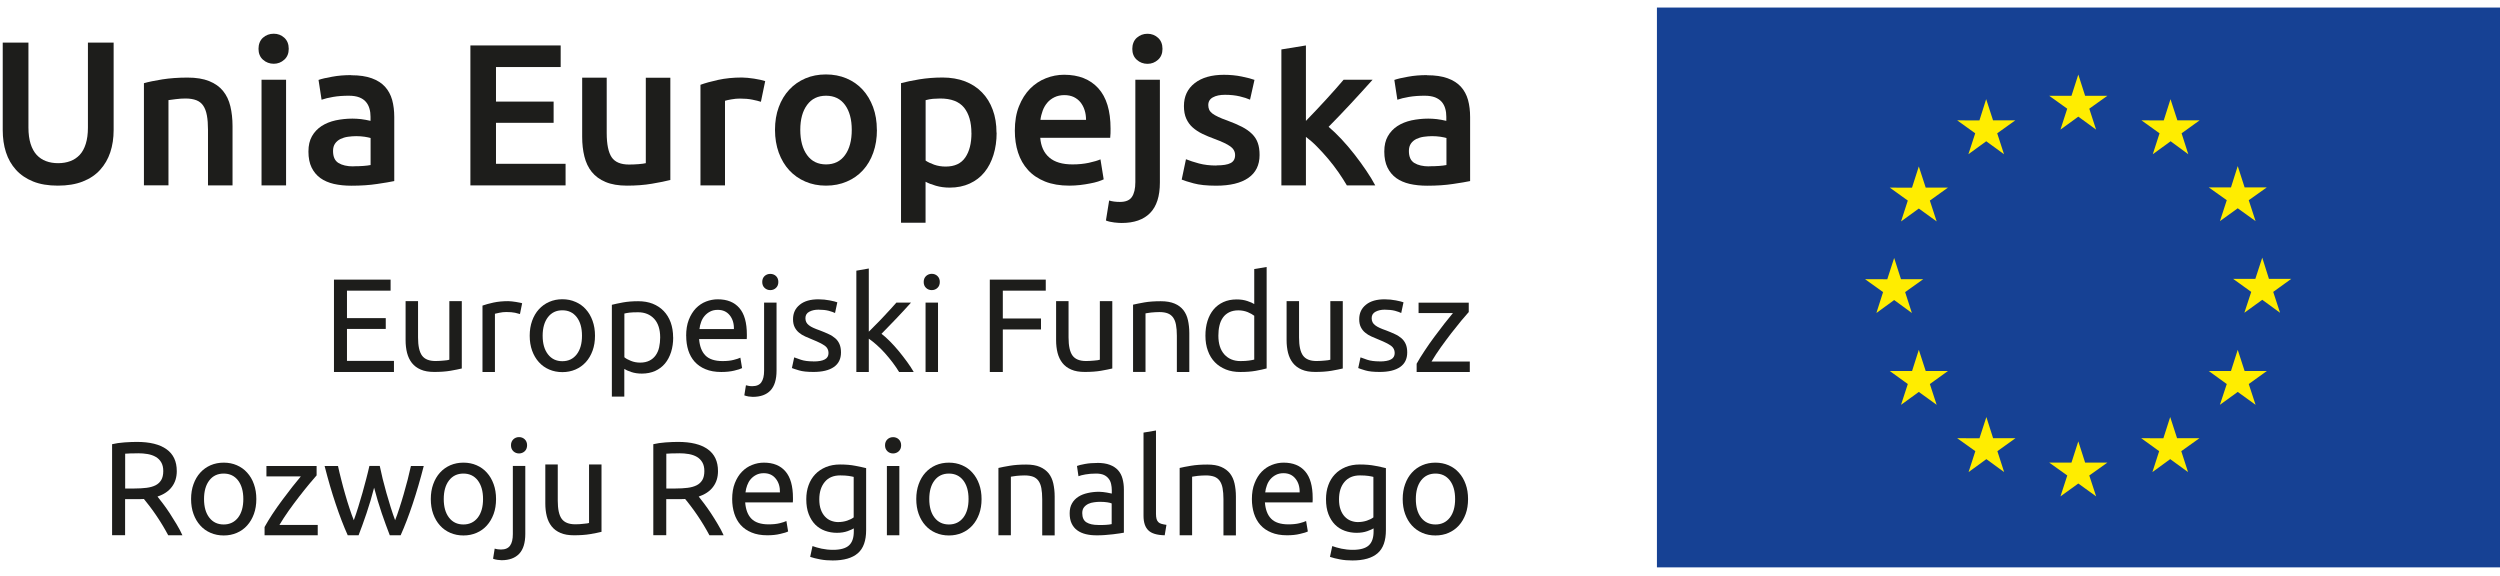 <svg width="152" height="35" viewBox="0 0 152 35" fill="none" xmlns="http://www.w3.org/2000/svg">
<path d="M152 0.459H100.741V34.496H152V0.459Z" fill="#164194"/>
<path d="M125.276 7.88L126.361 7.092L127.442 7.88L127.028 6.608L128.128 5.824H126.775L126.361 4.533L125.946 5.824H124.59L125.687 6.608L125.276 7.88Z" fill="#FFED00"/>
<path d="M119.678 9.377L120.763 8.589L121.844 9.377L121.43 8.105L122.53 7.317H121.177L120.759 6.027L120.349 7.321L118.996 7.317L120.093 8.105L119.678 9.377Z" fill="#FFED00"/>
<path d="M116.664 10.12L116.25 11.411L114.898 11.407L115.994 12.195L115.583 13.463L116.664 12.679L117.749 13.463L117.335 12.195L118.435 11.407H117.083L116.664 10.12Z" fill="#FFED00"/>
<path d="M115.165 18.243L116.242 19.031L115.832 17.759L116.932 16.975H115.579L115.165 15.684L114.747 16.978L113.395 16.975L114.491 17.759L114.084 19.031L115.165 18.243Z" fill="#FFED00"/>
<path d="M117.083 22.557L116.664 21.27L116.254 22.557H114.898L115.994 23.349L115.583 24.613L116.664 23.829L117.749 24.613L117.335 23.349L118.435 22.557H117.083Z" fill="#FFED00"/>
<path d="M121.181 26.643L120.771 25.356L120.352 26.647L118.996 26.643L120.1 27.431L119.689 28.703L120.771 27.915L121.852 28.703L121.441 27.431L122.541 26.643H121.181Z" fill="#FFED00"/>
<path d="M126.775 28.125L126.361 26.834L125.946 28.125H124.59L125.69 28.909L125.276 30.181L126.361 29.397L127.446 30.181L127.028 28.909L128.131 28.125H126.775Z" fill="#FFED00"/>
<path d="M132.366 26.643L131.948 25.356L131.533 26.647L130.185 26.643L131.277 27.431L130.866 28.703L131.948 27.915L133.033 28.703L132.622 27.431L133.726 26.643H132.366Z" fill="#FFED00"/>
<path d="M136.472 22.557L136.054 21.27L135.643 22.557H134.291L135.387 23.349L134.969 24.613L136.054 23.829L137.139 24.613L136.724 23.349L137.824 22.557H136.472Z" fill="#FFED00"/>
<path d="M139.308 16.956H137.952L137.545 15.665L137.124 16.956H135.775L136.875 17.747L136.457 19.016L137.545 18.228L138.627 19.016L138.212 17.747L139.308 16.956Z" fill="#FFED00"/>
<path d="M134.973 13.444L136.054 12.664L137.139 13.444L136.724 12.172L137.824 11.392H136.472L136.054 10.097L135.643 11.396L134.291 11.392L135.387 12.172L134.973 13.444Z" fill="#FFED00"/>
<path d="M131.966 6.03L131.556 7.321L130.2 7.317L131.3 8.105L130.889 9.377L131.974 8.589L133.048 9.377L132.641 8.105L133.737 7.317H132.385L131.966 6.03Z" fill="#FFED00"/>
<path d="M20.305 22.617V17.001H23.748V17.672H21.096V19.342H23.454V19.999H21.096V21.942H23.952V22.617H20.305Z" fill="#1D1D1B"/>
<path d="M28.077 22.404C27.903 22.449 27.674 22.49 27.391 22.542C27.105 22.591 26.777 22.614 26.404 22.614C26.08 22.614 25.805 22.569 25.583 22.471C25.361 22.377 25.18 22.242 25.044 22.07C24.909 21.897 24.811 21.691 24.75 21.458C24.69 21.222 24.66 20.963 24.66 20.678V18.31H25.417V20.516C25.417 21.03 25.496 21.394 25.658 21.619C25.82 21.841 26.095 21.95 26.479 21.95C26.562 21.95 26.645 21.95 26.732 21.942C26.819 21.938 26.901 21.927 26.977 21.923C27.052 21.916 27.124 21.904 27.184 21.901C27.248 21.893 27.293 21.882 27.32 21.871V18.31H28.077V22.404Z" fill="#1D1D1B"/>
<path d="M30.902 18.31C30.966 18.31 31.041 18.314 31.124 18.325C31.207 18.333 31.29 18.344 31.373 18.359C31.456 18.374 31.527 18.385 31.595 18.4C31.663 18.415 31.712 18.423 31.746 18.438L31.614 19.094C31.554 19.072 31.456 19.049 31.317 19.016C31.177 18.986 31 18.971 30.782 18.971C30.642 18.971 30.503 18.986 30.363 19.016C30.224 19.046 30.134 19.064 30.092 19.076V22.617H29.335V18.58C29.512 18.513 29.738 18.457 30.002 18.396C30.265 18.34 30.567 18.31 30.898 18.31" fill="#1D1D1B"/>
<path d="M35.385 20.411C35.385 19.935 35.279 19.56 35.065 19.282C34.85 19.004 34.56 18.866 34.191 18.866C33.822 18.866 33.532 19.004 33.317 19.282C33.102 19.56 32.993 19.939 32.993 20.411C32.993 20.884 33.098 21.263 33.317 21.544C33.532 21.822 33.822 21.961 34.191 21.961C34.56 21.961 34.85 21.822 35.065 21.544C35.279 21.267 35.385 20.888 35.385 20.411ZM36.176 20.411C36.176 20.749 36.127 21.049 36.029 21.319C35.931 21.59 35.796 21.822 35.619 22.017C35.441 22.212 35.231 22.362 34.989 22.467C34.745 22.572 34.477 22.625 34.191 22.625C33.904 22.625 33.637 22.572 33.392 22.467C33.147 22.362 32.936 22.212 32.763 22.017C32.586 21.822 32.45 21.59 32.352 21.319C32.255 21.049 32.206 20.749 32.206 20.411C32.206 20.074 32.255 19.781 32.352 19.507C32.45 19.233 32.586 19.001 32.763 18.806C32.94 18.61 33.151 18.46 33.392 18.355C33.637 18.247 33.901 18.194 34.191 18.194C34.481 18.194 34.745 18.247 34.989 18.355C35.234 18.46 35.445 18.607 35.619 18.806C35.796 19.001 35.931 19.233 36.029 19.507C36.127 19.781 36.176 20.081 36.176 20.411Z" fill="#1D1D1B"/>
<path d="M40.139 20.516C40.139 20.025 40.015 19.646 39.774 19.383C39.529 19.121 39.205 18.986 38.798 18.986C38.572 18.986 38.391 18.993 38.267 19.008C38.139 19.027 38.037 19.042 37.962 19.064V21.721C38.052 21.8 38.184 21.871 38.361 21.942C38.534 22.013 38.726 22.047 38.93 22.047C39.133 22.047 39.333 22.006 39.487 21.927C39.642 21.848 39.766 21.743 39.864 21.605C39.962 21.466 40.034 21.304 40.075 21.12C40.116 20.933 40.139 20.73 40.139 20.516ZM40.93 20.516C40.93 20.835 40.889 21.128 40.802 21.402C40.715 21.672 40.595 21.905 40.433 22.1C40.271 22.295 40.071 22.445 39.834 22.554C39.597 22.659 39.329 22.715 39.024 22.715C38.783 22.715 38.564 22.681 38.376 22.617C38.188 22.554 38.048 22.49 37.958 22.43V24.114H37.201V18.532C37.378 18.487 37.604 18.438 37.871 18.389C38.139 18.34 38.451 18.314 38.802 18.314C39.126 18.314 39.419 18.363 39.679 18.464C39.939 18.569 40.162 18.712 40.346 18.903C40.531 19.091 40.674 19.323 40.776 19.597C40.874 19.871 40.926 20.175 40.926 20.516" fill="#1D1D1B"/>
<path d="M44.622 20.006C44.63 19.665 44.543 19.387 44.366 19.166C44.189 18.948 43.948 18.839 43.639 18.839C43.465 18.839 43.311 18.873 43.179 18.941C43.047 19.008 42.934 19.098 42.844 19.203C42.75 19.312 42.678 19.436 42.629 19.575C42.576 19.717 42.542 19.86 42.528 20.006H44.626H44.622ZM41.718 20.419C41.718 20.044 41.77 19.721 41.88 19.439C41.989 19.162 42.132 18.933 42.309 18.745C42.49 18.562 42.693 18.423 42.927 18.333C43.16 18.243 43.398 18.198 43.642 18.198C44.211 18.198 44.648 18.374 44.953 18.727C45.259 19.079 45.409 19.62 45.409 20.344V20.471C45.409 20.52 45.409 20.569 45.402 20.614H42.505C42.539 21.053 42.667 21.387 42.889 21.612C43.111 21.837 43.458 21.953 43.929 21.953C44.196 21.953 44.419 21.931 44.603 21.882C44.784 21.837 44.92 21.792 45.014 21.747L45.119 22.381C45.029 22.43 44.867 22.482 44.637 22.535C44.404 22.591 44.144 22.617 43.853 22.617C43.484 22.617 43.164 22.561 42.897 22.448C42.629 22.34 42.407 22.186 42.234 21.991C42.06 21.796 41.932 21.563 41.846 21.297C41.763 21.03 41.721 20.738 41.721 20.419" fill="#1D1D1B"/>
<path d="M46.833 17.639C46.698 17.639 46.581 17.594 46.487 17.504C46.393 17.417 46.344 17.294 46.344 17.143C46.344 16.993 46.393 16.873 46.487 16.783C46.581 16.697 46.698 16.652 46.833 16.652C46.969 16.652 47.086 16.697 47.18 16.783C47.274 16.873 47.323 16.993 47.323 17.143C47.323 17.294 47.274 17.417 47.18 17.504C47.086 17.594 46.969 17.639 46.833 17.639ZM45.767 24.129C45.703 24.129 45.617 24.122 45.515 24.107C45.413 24.088 45.327 24.066 45.255 24.039L45.353 23.424C45.406 23.439 45.47 23.454 45.537 23.465C45.609 23.477 45.673 23.48 45.733 23.48C45.993 23.48 46.182 23.402 46.291 23.24C46.4 23.083 46.457 22.85 46.457 22.542V18.4H47.214V22.535C47.214 23.075 47.09 23.477 46.845 23.739C46.596 24.002 46.238 24.129 45.767 24.129Z" fill="#1D1D1B"/>
<path d="M49.463 21.976C49.772 21.976 50.001 21.934 50.148 21.852C50.299 21.773 50.374 21.642 50.374 21.462C50.374 21.282 50.303 21.132 50.152 21.023C50.005 20.918 49.764 20.794 49.429 20.659C49.267 20.595 49.109 20.528 48.962 20.46C48.811 20.392 48.683 20.314 48.574 20.22C48.464 20.13 48.378 20.017 48.314 19.89C48.25 19.759 48.216 19.601 48.216 19.41C48.216 19.038 48.355 18.742 48.63 18.524C48.905 18.303 49.282 18.198 49.76 18.198C49.877 18.198 49.998 18.205 50.118 18.216C50.239 18.231 50.348 18.247 50.45 18.265C50.555 18.284 50.646 18.306 50.725 18.325C50.804 18.348 50.864 18.366 50.909 18.381L50.77 19.031C50.687 18.989 50.563 18.944 50.386 18.895C50.212 18.851 50.001 18.828 49.76 18.828C49.549 18.828 49.365 18.869 49.206 18.952C49.048 19.034 48.969 19.166 48.969 19.346C48.969 19.439 48.988 19.518 49.022 19.59C49.056 19.661 49.112 19.721 49.184 19.777C49.259 19.837 49.346 19.886 49.455 19.935C49.564 19.984 49.693 20.036 49.847 20.089C50.047 20.167 50.227 20.239 50.382 20.314C50.54 20.385 50.672 20.471 50.785 20.569C50.898 20.666 50.981 20.783 51.041 20.922C51.101 21.06 51.132 21.229 51.132 21.428C51.132 21.818 50.988 22.115 50.698 22.314C50.408 22.516 49.994 22.614 49.459 22.614C49.086 22.614 48.792 22.584 48.581 22.52C48.37 22.456 48.227 22.411 48.148 22.377L48.287 21.728C48.374 21.762 48.513 21.811 48.702 21.875C48.89 21.938 49.142 21.972 49.459 21.972" fill="#1D1D1B"/>
<path d="M53.599 20.299C53.761 20.422 53.934 20.576 54.115 20.76C54.296 20.944 54.477 21.143 54.654 21.357C54.827 21.57 54.996 21.788 55.155 22.006C55.313 22.223 55.445 22.426 55.554 22.617H54.665C54.552 22.43 54.42 22.235 54.269 22.036C54.119 21.841 53.964 21.649 53.802 21.469C53.64 21.289 53.475 21.12 53.305 20.974C53.136 20.824 52.977 20.696 52.823 20.591V22.617H52.066V16.457L52.823 16.325V20.167C52.955 20.036 53.098 19.893 53.252 19.736C53.41 19.578 53.565 19.421 53.716 19.256C53.866 19.094 54.013 18.941 54.149 18.79C54.285 18.644 54.401 18.513 54.499 18.4H55.388C55.264 18.535 55.128 18.685 54.981 18.847C54.834 19.008 54.684 19.169 54.526 19.334C54.367 19.503 54.209 19.665 54.047 19.83C53.889 19.991 53.738 20.149 53.595 20.295" fill="#1D1D1B"/>
<path d="M57.031 22.617H56.274V18.4H57.031V22.617ZM56.65 17.639C56.515 17.639 56.398 17.594 56.304 17.504C56.21 17.417 56.161 17.294 56.161 17.143C56.161 16.993 56.21 16.873 56.304 16.783C56.398 16.697 56.515 16.648 56.65 16.648C56.786 16.648 56.903 16.693 56.997 16.783C57.091 16.873 57.14 16.993 57.14 17.143C57.14 17.294 57.091 17.417 56.997 17.504C56.903 17.594 56.786 17.639 56.65 17.639Z" fill="#1D1D1B"/>
<path d="M60.18 22.617V17.001H63.582V17.672H60.971V19.364H63.292V20.032H60.971V22.617H60.18Z" fill="#1D1D1B"/>
<path d="M67.628 22.404C67.454 22.449 67.225 22.49 66.942 22.542C66.656 22.591 66.328 22.614 65.955 22.614C65.631 22.614 65.356 22.569 65.134 22.471C64.912 22.377 64.731 22.242 64.595 22.07C64.46 21.897 64.362 21.691 64.301 21.458C64.241 21.222 64.211 20.963 64.211 20.678V18.31H64.968V20.516C64.968 21.03 65.047 21.394 65.209 21.619C65.371 21.841 65.646 21.95 66.031 21.95C66.113 21.95 66.196 21.95 66.283 21.942C66.37 21.938 66.452 21.927 66.528 21.923C66.603 21.916 66.675 21.904 66.735 21.901C66.799 21.893 66.844 21.882 66.871 21.871V18.31H67.628V22.404Z" fill="#1D1D1B"/>
<path d="M68.89 18.524C69.063 18.483 69.293 18.438 69.583 18.385C69.869 18.337 70.201 18.314 70.577 18.314C70.913 18.314 71.191 18.363 71.414 18.457C71.636 18.55 71.813 18.682 71.949 18.854C72.08 19.023 72.175 19.226 72.227 19.466C72.28 19.702 72.31 19.965 72.31 20.25V22.617H71.553V20.411C71.553 20.152 71.534 19.931 71.5 19.747C71.466 19.564 71.406 19.417 71.323 19.301C71.24 19.188 71.135 19.106 70.999 19.053C70.864 19.001 70.694 18.974 70.494 18.974C70.415 18.974 70.329 18.978 70.242 18.982C70.155 18.989 70.073 18.997 69.993 19.001C69.914 19.008 69.843 19.019 69.782 19.031C69.718 19.042 69.673 19.049 69.647 19.053V22.614H68.89V18.52V18.524Z" fill="#1D1D1B"/>
<path d="M76.254 19.196C76.16 19.121 76.028 19.049 75.855 18.974C75.682 18.907 75.494 18.869 75.286 18.869C75.079 18.869 74.883 18.911 74.729 18.989C74.574 19.068 74.446 19.177 74.352 19.312C74.254 19.451 74.183 19.616 74.141 19.803C74.096 19.991 74.077 20.194 74.077 20.411C74.077 20.903 74.201 21.282 74.443 21.552C74.687 21.818 75.011 21.953 75.418 21.953C75.625 21.953 75.799 21.942 75.934 21.923C76.074 21.904 76.179 21.882 76.258 21.863V19.196H76.254ZM76.254 16.359L77.012 16.232V22.4C76.838 22.449 76.616 22.497 76.345 22.546C76.074 22.595 75.761 22.617 75.411 22.617C75.087 22.617 74.793 22.569 74.533 22.464C74.273 22.358 74.051 22.216 73.866 22.025C73.682 21.837 73.538 21.604 73.441 21.331C73.339 21.057 73.29 20.749 73.29 20.407C73.29 20.085 73.331 19.788 73.414 19.518C73.501 19.244 73.621 19.016 73.783 18.82C73.945 18.625 74.145 18.475 74.382 18.366C74.62 18.258 74.887 18.205 75.192 18.205C75.437 18.205 75.652 18.239 75.84 18.303C76.028 18.366 76.168 18.427 76.258 18.487V16.355L76.254 16.359Z" fill="#1D1D1B"/>
<path d="M81.641 22.404C81.468 22.449 81.238 22.49 80.956 22.542C80.669 22.591 80.342 22.614 79.969 22.614C79.645 22.614 79.37 22.569 79.147 22.471C78.925 22.377 78.744 22.242 78.609 22.07C78.473 21.897 78.375 21.691 78.315 21.458C78.255 21.222 78.225 20.963 78.225 20.678V18.31H78.982V20.516C78.982 21.03 79.061 21.394 79.223 21.619C79.385 21.841 79.66 21.95 80.044 21.95C80.127 21.95 80.21 21.95 80.296 21.942C80.383 21.938 80.466 21.927 80.541 21.923C80.617 21.916 80.688 21.904 80.749 21.901C80.813 21.893 80.858 21.882 80.884 21.871V18.31H81.641V22.404Z" fill="#1D1D1B"/>
<path d="M83.887 21.976C84.196 21.976 84.425 21.934 84.572 21.852C84.723 21.773 84.798 21.642 84.798 21.462C84.798 21.282 84.723 21.132 84.576 21.023C84.429 20.918 84.188 20.794 83.853 20.659C83.691 20.595 83.533 20.528 83.386 20.46C83.235 20.392 83.107 20.314 82.998 20.22C82.888 20.13 82.802 20.017 82.738 19.89C82.674 19.759 82.64 19.601 82.64 19.41C82.64 19.038 82.779 18.742 83.054 18.524C83.329 18.303 83.706 18.198 84.184 18.198C84.301 18.198 84.422 18.205 84.542 18.216C84.663 18.231 84.772 18.247 84.874 18.265C84.979 18.284 85.07 18.306 85.149 18.325C85.228 18.348 85.288 18.366 85.333 18.381L85.194 19.031C85.111 18.989 84.987 18.944 84.814 18.895C84.64 18.851 84.429 18.828 84.188 18.828C83.977 18.828 83.793 18.869 83.634 18.952C83.476 19.034 83.397 19.166 83.397 19.346C83.397 19.439 83.416 19.518 83.45 19.59C83.484 19.661 83.54 19.721 83.612 19.777C83.687 19.837 83.778 19.886 83.883 19.935C83.989 19.984 84.12 20.036 84.275 20.089C84.475 20.167 84.655 20.239 84.81 20.314C84.968 20.385 85.1 20.471 85.213 20.569C85.322 20.666 85.409 20.783 85.469 20.922C85.529 21.06 85.559 21.229 85.559 21.428C85.559 21.818 85.416 22.115 85.126 22.314C84.836 22.516 84.422 22.614 83.887 22.614C83.514 22.614 83.22 22.584 83.009 22.52C82.798 22.456 82.655 22.411 82.58 22.377L82.719 21.728C82.806 21.762 82.945 21.811 83.133 21.875C83.322 21.938 83.578 21.972 83.891 21.972" fill="#1D1D1B"/>
<path d="M89.3 18.971C89.187 19.095 89.036 19.271 88.848 19.496C88.66 19.725 88.46 19.976 88.245 20.25C88.031 20.528 87.816 20.817 87.601 21.117C87.386 21.417 87.198 21.709 87.036 21.983H89.364V22.617H86.132V22.115C86.264 21.878 86.422 21.616 86.614 21.331C86.802 21.042 87.002 20.76 87.213 20.475C87.424 20.19 87.627 19.924 87.823 19.672C88.023 19.421 88.192 19.207 88.339 19.034H86.249V18.404H89.3V18.971Z" fill="#1D1D1B"/>
<path d="M8.382 27.562C8.047 27.562 7.787 27.57 7.61 27.585V29.701H8.171C8.442 29.701 8.687 29.686 8.906 29.66C9.124 29.633 9.305 29.581 9.456 29.506C9.606 29.431 9.719 29.322 9.802 29.187C9.885 29.048 9.927 28.864 9.927 28.639C9.927 28.425 9.885 28.253 9.802 28.11C9.719 27.968 9.61 27.859 9.471 27.78C9.331 27.698 9.169 27.641 8.981 27.607C8.793 27.574 8.593 27.559 8.382 27.559M9.576 30.192C9.663 30.301 9.772 30.444 9.908 30.62C10.04 30.797 10.179 30.988 10.318 31.202C10.458 31.416 10.597 31.641 10.736 31.873C10.876 32.106 10.993 32.327 11.091 32.545H10.228C10.119 32.342 10.002 32.132 9.874 31.922C9.746 31.712 9.618 31.509 9.486 31.318C9.358 31.127 9.226 30.947 9.098 30.778C8.97 30.609 8.853 30.463 8.751 30.339C8.68 30.343 8.608 30.346 8.537 30.346H7.606V32.541H6.815V27.007C7.037 26.955 7.286 26.917 7.561 26.898C7.836 26.88 8.088 26.868 8.314 26.868C9.105 26.868 9.712 27.015 10.126 27.315C10.541 27.611 10.748 28.054 10.748 28.643C10.748 29.018 10.65 29.337 10.45 29.6C10.254 29.866 9.96 30.061 9.576 30.192Z" fill="#1D1D1B"/>
<path d="M14.794 30.342C14.794 29.866 14.688 29.491 14.474 29.209C14.259 28.932 13.969 28.793 13.6 28.793C13.23 28.793 12.937 28.932 12.726 29.209C12.511 29.487 12.405 29.866 12.405 30.342C12.405 30.819 12.511 31.194 12.726 31.472C12.94 31.749 13.23 31.888 13.6 31.888C13.969 31.888 14.259 31.746 14.474 31.472C14.688 31.194 14.794 30.815 14.794 30.342ZM15.585 30.342C15.585 30.676 15.536 30.98 15.438 31.25C15.34 31.517 15.204 31.753 15.027 31.948C14.854 32.143 14.643 32.293 14.398 32.398C14.153 32.504 13.89 32.556 13.603 32.556C13.317 32.556 13.05 32.504 12.805 32.398C12.56 32.293 12.349 32.143 12.176 31.948C11.999 31.753 11.863 31.52 11.765 31.25C11.667 30.98 11.618 30.676 11.618 30.342C11.618 30.009 11.667 29.708 11.765 29.438C11.863 29.164 11.999 28.932 12.176 28.737C12.353 28.541 12.564 28.392 12.805 28.286C13.05 28.181 13.313 28.129 13.603 28.129C13.893 28.129 14.157 28.181 14.398 28.286C14.643 28.392 14.854 28.541 15.027 28.737C15.204 28.932 15.344 29.164 15.438 29.438C15.536 29.708 15.585 30.012 15.585 30.342Z" fill="#1D1D1B"/>
<path d="M19.254 28.898C19.141 29.022 18.99 29.198 18.802 29.427C18.614 29.652 18.414 29.907 18.199 30.181C17.985 30.455 17.77 30.748 17.555 31.048C17.34 31.352 17.152 31.641 16.99 31.915H19.318V32.545H16.086V32.042C16.214 31.806 16.376 31.543 16.564 31.254C16.753 30.969 16.952 30.684 17.163 30.402C17.374 30.117 17.578 29.851 17.774 29.6C17.973 29.348 18.143 29.138 18.29 28.965H16.199V28.331H19.25V28.898H19.254Z" fill="#1D1D1B"/>
<path d="M23.699 32.545C23.545 32.155 23.387 31.712 23.213 31.213C23.044 30.714 22.886 30.192 22.746 29.652C22.607 30.192 22.452 30.714 22.283 31.213C22.113 31.712 21.955 32.155 21.801 32.545H21.142C20.893 31.99 20.648 31.352 20.411 30.643C20.169 29.93 19.947 29.157 19.736 28.332H20.55C20.603 28.587 20.671 28.861 20.746 29.157C20.821 29.457 20.9 29.753 20.987 30.05C21.07 30.346 21.16 30.635 21.251 30.909C21.341 31.183 21.428 31.427 21.511 31.629C21.605 31.378 21.695 31.108 21.782 30.823C21.872 30.538 21.955 30.253 22.038 29.964C22.121 29.675 22.196 29.393 22.268 29.112C22.343 28.834 22.403 28.572 22.46 28.328H23.089C23.138 28.572 23.198 28.831 23.266 29.112C23.338 29.39 23.413 29.675 23.492 29.964C23.575 30.253 23.658 30.541 23.748 30.823C23.839 31.108 23.929 31.378 24.023 31.629C24.106 31.427 24.189 31.183 24.279 30.909C24.37 30.635 24.456 30.346 24.543 30.05C24.63 29.753 24.709 29.457 24.788 29.157C24.863 28.861 24.927 28.587 24.984 28.332H25.764C25.553 29.157 25.327 29.93 25.089 30.643C24.852 31.356 24.607 31.99 24.359 32.545H23.699Z" fill="#1D1D1B"/>
<path d="M29.369 30.342C29.369 29.866 29.263 29.491 29.049 29.209C28.834 28.932 28.544 28.793 28.175 28.793C27.805 28.793 27.515 28.932 27.301 29.209C27.086 29.487 26.98 29.866 26.98 30.342C26.98 30.819 27.086 31.194 27.301 31.472C27.515 31.749 27.805 31.888 28.175 31.888C28.544 31.888 28.834 31.746 29.049 31.472C29.263 31.194 29.369 30.815 29.369 30.342ZM30.16 30.342C30.16 30.676 30.111 30.98 30.013 31.25C29.915 31.517 29.779 31.753 29.602 31.948C29.429 32.143 29.218 32.293 28.973 32.398C28.728 32.504 28.465 32.556 28.178 32.556C27.892 32.556 27.625 32.504 27.38 32.398C27.135 32.293 26.924 32.143 26.751 31.948C26.574 31.753 26.438 31.52 26.34 31.25C26.242 30.98 26.193 30.676 26.193 30.342C26.193 30.009 26.242 29.708 26.34 29.438C26.438 29.164 26.574 28.932 26.751 28.737C26.928 28.541 27.139 28.392 27.38 28.286C27.625 28.181 27.888 28.129 28.178 28.129C28.468 28.129 28.732 28.181 28.973 28.286C29.218 28.392 29.429 28.541 29.602 28.737C29.779 28.932 29.915 29.164 30.013 29.438C30.111 29.708 30.16 30.012 30.16 30.342Z" fill="#1D1D1B"/>
<path d="M31.558 27.57C31.422 27.57 31.309 27.525 31.211 27.435C31.117 27.345 31.068 27.225 31.068 27.071C31.068 26.917 31.117 26.805 31.211 26.711C31.305 26.621 31.422 26.576 31.558 26.576C31.693 26.576 31.81 26.621 31.904 26.711C31.998 26.801 32.047 26.921 32.047 27.071C32.047 27.221 31.998 27.345 31.904 27.435C31.81 27.521 31.693 27.57 31.558 27.57ZM30.491 34.061C30.427 34.061 30.341 34.053 30.239 34.038C30.137 34.023 30.051 34.001 29.979 33.971L30.077 33.355C30.13 33.374 30.194 33.385 30.262 33.397C30.333 33.408 30.397 33.411 30.457 33.411C30.717 33.411 30.902 33.333 31.015 33.171C31.128 33.014 31.181 32.778 31.181 32.47V28.328H31.938V32.462C31.938 33.006 31.814 33.404 31.569 33.667C31.32 33.929 30.962 34.061 30.491 34.061Z" fill="#1D1D1B"/>
<path d="M36.572 32.335C36.398 32.38 36.169 32.425 35.886 32.474C35.6 32.522 35.272 32.545 34.899 32.545C34.575 32.545 34.3 32.5 34.078 32.402C33.855 32.309 33.675 32.173 33.539 32.001C33.403 31.828 33.306 31.626 33.245 31.389C33.185 31.153 33.155 30.894 33.155 30.609V28.241H33.912V30.444C33.912 30.958 33.991 31.326 34.153 31.547C34.315 31.768 34.59 31.877 34.974 31.877C35.057 31.877 35.14 31.877 35.227 31.87C35.313 31.862 35.392 31.855 35.471 31.847C35.547 31.84 35.615 31.832 35.679 31.825C35.743 31.817 35.788 31.806 35.814 31.794V28.238H36.572V32.327V32.335Z" fill="#1D1D1B"/>
<path d="M41.284 27.562C40.949 27.562 40.693 27.57 40.512 27.585V29.701H41.073C41.345 29.701 41.59 29.686 41.804 29.66C42.023 29.633 42.203 29.581 42.354 29.506C42.505 29.431 42.618 29.322 42.701 29.187C42.784 29.048 42.825 28.864 42.825 28.639C42.825 28.425 42.784 28.253 42.701 28.11C42.618 27.968 42.509 27.859 42.373 27.78C42.234 27.698 42.072 27.641 41.883 27.607C41.695 27.574 41.495 27.559 41.284 27.559M42.482 30.192C42.569 30.301 42.678 30.444 42.814 30.62C42.946 30.797 43.081 30.988 43.224 31.202C43.367 31.416 43.503 31.641 43.642 31.873C43.782 32.106 43.899 32.327 43.997 32.545H43.134C43.025 32.342 42.908 32.132 42.78 31.922C42.652 31.712 42.524 31.509 42.392 31.318C42.264 31.127 42.132 30.947 42.004 30.778C41.876 30.609 41.763 30.463 41.657 30.339C41.586 30.343 41.514 30.346 41.443 30.346H40.508V32.541H39.721V27.007C39.943 26.955 40.192 26.917 40.467 26.898C40.738 26.88 40.99 26.868 41.22 26.868C42.011 26.868 42.618 27.015 43.032 27.315C43.447 27.611 43.654 28.054 43.654 28.643C43.654 29.018 43.556 29.337 43.356 29.6C43.16 29.866 42.867 30.061 42.482 30.192Z" fill="#1D1D1B"/>
<path d="M47.421 29.937C47.428 29.6 47.342 29.318 47.165 29.101C46.988 28.879 46.746 28.77 46.438 28.77C46.264 28.77 46.11 28.804 45.978 28.872C45.846 28.939 45.733 29.029 45.643 29.134C45.548 29.243 45.481 29.367 45.428 29.509C45.375 29.652 45.341 29.795 45.326 29.937H47.425H47.421ZM44.516 30.35C44.516 29.979 44.569 29.652 44.678 29.375C44.788 29.097 44.931 28.864 45.112 28.68C45.289 28.497 45.496 28.358 45.729 28.268C45.963 28.174 46.2 28.129 46.445 28.129C47.014 28.129 47.451 28.305 47.756 28.662C48.061 29.014 48.212 29.555 48.212 30.279V30.402C48.212 30.455 48.212 30.5 48.204 30.545H45.307C45.341 30.984 45.466 31.314 45.688 31.539C45.91 31.764 46.257 31.881 46.728 31.881C46.995 31.881 47.217 31.858 47.402 31.813C47.583 31.768 47.722 31.723 47.813 31.678L47.918 32.312C47.828 32.361 47.666 32.41 47.436 32.462C47.202 32.519 46.942 32.545 46.652 32.545C46.283 32.545 45.963 32.489 45.696 32.376C45.428 32.267 45.206 32.113 45.032 31.918C44.859 31.723 44.731 31.491 44.645 31.224C44.562 30.958 44.516 30.665 44.516 30.342" fill="#1D1D1B"/>
<path d="M51.904 28.995C51.825 28.977 51.727 28.954 51.599 28.936C51.471 28.917 51.297 28.905 51.083 28.905C50.676 28.905 50.363 29.037 50.145 29.303C49.926 29.566 49.813 29.919 49.813 30.358C49.813 30.598 49.843 30.808 49.907 30.98C49.968 31.153 50.054 31.295 50.16 31.408C50.265 31.52 50.386 31.607 50.525 31.659C50.664 31.712 50.808 31.742 50.951 31.742C51.15 31.742 51.335 31.712 51.505 31.656C51.674 31.599 51.806 31.532 51.904 31.457V28.992V28.995ZM51.911 32.125C51.847 32.17 51.719 32.222 51.535 32.293C51.346 32.361 51.128 32.395 50.879 32.395C50.63 32.395 50.386 32.353 50.16 32.271C49.934 32.188 49.738 32.065 49.568 31.896C49.399 31.723 49.267 31.513 49.169 31.258C49.071 31.006 49.022 30.703 49.022 30.35C49.022 30.042 49.067 29.761 49.161 29.502C49.252 29.247 49.387 29.026 49.564 28.838C49.742 28.65 49.956 28.508 50.212 28.399C50.468 28.294 50.755 28.241 51.075 28.241C51.429 28.241 51.734 28.268 51.998 28.32C52.262 28.369 52.484 28.418 52.661 28.463V32.226C52.661 32.875 52.495 33.344 52.156 33.637C51.821 33.929 51.309 34.076 50.627 34.076C50.363 34.076 50.111 34.057 49.873 34.012C49.636 33.967 49.433 33.918 49.259 33.858L49.399 33.201C49.549 33.258 49.738 33.31 49.956 33.359C50.175 33.404 50.404 33.43 50.642 33.43C51.094 33.43 51.418 33.34 51.614 33.164C51.813 32.987 51.911 32.702 51.911 32.312V32.136V32.125Z" fill="#1D1D1B"/>
<path d="M54.68 32.545H53.923V28.331H54.68V32.545ZM54.3 27.57C54.164 27.57 54.047 27.525 53.953 27.435C53.859 27.345 53.81 27.225 53.81 27.075C53.81 26.924 53.859 26.804 53.953 26.714C54.047 26.624 54.164 26.579 54.3 26.579C54.435 26.579 54.552 26.624 54.646 26.714C54.74 26.804 54.789 26.924 54.789 27.075C54.789 27.225 54.74 27.345 54.646 27.435C54.552 27.521 54.435 27.57 54.3 27.57Z" fill="#1D1D1B"/>
<path d="M58.888 30.342C58.888 29.866 58.782 29.491 58.568 29.209C58.353 28.932 58.063 28.793 57.694 28.793C57.325 28.793 57.031 28.932 56.82 29.209C56.605 29.487 56.5 29.866 56.5 30.342C56.5 30.819 56.605 31.194 56.82 31.472C57.035 31.749 57.325 31.888 57.694 31.888C58.063 31.888 58.353 31.746 58.568 31.472C58.782 31.194 58.888 30.815 58.888 30.342ZM59.679 30.342C59.679 30.676 59.63 30.98 59.532 31.25C59.434 31.517 59.298 31.753 59.121 31.948C58.944 32.143 58.733 32.293 58.492 32.398C58.248 32.504 57.98 32.556 57.694 32.556C57.407 32.556 57.14 32.504 56.895 32.398C56.65 32.293 56.439 32.143 56.266 31.948C56.089 31.753 55.953 31.52 55.855 31.25C55.758 30.98 55.709 30.676 55.709 30.342C55.709 30.009 55.758 29.708 55.855 29.438C55.953 29.164 56.089 28.932 56.266 28.737C56.443 28.541 56.654 28.392 56.895 28.286C57.14 28.181 57.404 28.129 57.694 28.129C57.984 28.129 58.248 28.181 58.492 28.286C58.737 28.392 58.948 28.541 59.121 28.737C59.298 28.932 59.434 29.164 59.532 29.438C59.63 29.708 59.679 30.012 59.679 30.342Z" fill="#1D1D1B"/>
<path d="M60.704 28.452C60.877 28.41 61.107 28.365 61.397 28.317C61.683 28.268 62.015 28.245 62.392 28.245C62.727 28.245 63.006 28.29 63.228 28.388C63.45 28.482 63.627 28.617 63.763 28.785C63.895 28.954 63.989 29.161 64.041 29.397C64.094 29.637 64.124 29.9 64.124 30.185V32.552H63.367V30.346C63.367 30.087 63.348 29.866 63.314 29.678C63.281 29.495 63.22 29.348 63.137 29.232C63.054 29.119 62.949 29.037 62.813 28.984C62.678 28.936 62.508 28.906 62.309 28.906C62.226 28.906 62.143 28.906 62.056 28.913C61.97 28.917 61.887 28.924 61.808 28.932C61.728 28.939 61.657 28.951 61.597 28.962C61.533 28.973 61.487 28.981 61.461 28.984V32.545H60.704V28.448V28.452Z" fill="#1D1D1B"/>
<path d="M66.765 31.922C66.946 31.922 67.104 31.922 67.243 31.911C67.383 31.903 67.496 31.888 67.59 31.866V30.609C67.537 30.583 67.447 30.56 67.326 30.541C67.202 30.523 67.055 30.511 66.882 30.511C66.769 30.511 66.648 30.519 66.52 30.538C66.392 30.553 66.275 30.586 66.17 30.635C66.064 30.688 65.974 30.755 65.906 30.845C65.835 30.935 65.801 31.052 65.801 31.198C65.801 31.464 65.887 31.656 66.061 31.761C66.234 31.866 66.471 31.918 66.769 31.918M66.705 28.144C67.01 28.144 67.266 28.181 67.473 28.26C67.684 28.339 67.85 28.448 67.978 28.59C68.106 28.733 68.197 28.905 68.249 29.104C68.302 29.299 68.332 29.517 68.332 29.753V32.387C68.268 32.398 68.178 32.413 68.061 32.432C67.944 32.451 67.812 32.466 67.665 32.485C67.518 32.5 67.36 32.515 67.187 32.53C67.017 32.545 66.848 32.548 66.678 32.548C66.437 32.548 66.219 32.526 66.019 32.477C65.819 32.428 65.646 32.353 65.499 32.245C65.352 32.14 65.239 32.001 65.156 31.828C65.073 31.656 65.036 31.449 65.036 31.205C65.036 30.973 65.081 30.774 65.179 30.605C65.273 30.436 65.405 30.305 65.567 30.2C65.729 30.095 65.921 30.023 66.136 29.975C66.354 29.926 66.58 29.9 66.822 29.9C66.897 29.9 66.976 29.904 67.059 29.915C67.138 29.922 67.217 29.933 67.292 29.948C67.368 29.963 67.428 29.975 67.484 29.986C67.537 29.994 67.579 30.005 67.597 30.009V29.798C67.597 29.675 67.582 29.551 67.556 29.431C67.53 29.311 67.481 29.198 67.409 29.108C67.338 29.014 67.243 28.936 67.123 28.879C66.999 28.823 66.84 28.793 66.644 28.793C66.396 28.793 66.177 28.812 65.989 28.846C65.801 28.879 65.661 28.917 65.571 28.954L65.48 28.331C65.578 28.29 65.74 28.249 65.97 28.208C66.196 28.166 66.445 28.148 66.709 28.148" fill="#1D1D1B"/>
<path d="M70.811 32.545C70.344 32.534 70.012 32.436 69.82 32.245C69.624 32.057 69.526 31.761 69.526 31.359V26.302L70.284 26.174V31.239C70.284 31.363 70.295 31.464 70.317 31.547C70.34 31.63 70.374 31.693 70.423 31.742C70.472 31.791 70.536 31.828 70.619 31.851C70.702 31.873 70.8 31.896 70.92 31.911L70.815 32.541L70.811 32.545Z" fill="#1D1D1B"/>
<path d="M71.723 28.452C71.896 28.41 72.126 28.365 72.416 28.317C72.702 28.268 73.034 28.245 73.41 28.245C73.746 28.245 74.024 28.29 74.247 28.388C74.469 28.482 74.646 28.617 74.782 28.785C74.913 28.954 75.008 29.161 75.06 29.397C75.113 29.637 75.143 29.9 75.143 30.185V32.552H74.386V30.346C74.386 30.087 74.367 29.866 74.333 29.678C74.299 29.495 74.239 29.348 74.156 29.232C74.073 29.119 73.968 29.037 73.832 28.984C73.697 28.936 73.527 28.906 73.328 28.906C73.245 28.906 73.162 28.906 73.075 28.913C72.988 28.917 72.906 28.924 72.826 28.932C72.747 28.939 72.676 28.951 72.615 28.962C72.551 28.973 72.506 28.981 72.48 28.984V32.545H71.723V28.448V28.452Z" fill="#1D1D1B"/>
<path d="M79.019 29.937C79.027 29.6 78.94 29.318 78.763 29.101C78.586 28.879 78.345 28.77 78.036 28.77C77.863 28.77 77.709 28.804 77.577 28.872C77.445 28.939 77.332 29.029 77.241 29.134C77.147 29.243 77.076 29.367 77.027 29.509C76.974 29.652 76.94 29.795 76.925 29.937H79.023H79.019ZM76.115 30.35C76.115 29.979 76.168 29.652 76.281 29.375C76.386 29.097 76.533 28.864 76.71 28.68C76.891 28.497 77.094 28.358 77.328 28.268C77.562 28.174 77.803 28.129 78.044 28.129C78.613 28.129 79.05 28.305 79.355 28.662C79.66 29.014 79.811 29.555 79.811 30.279V30.402C79.811 30.455 79.811 30.5 79.803 30.545H76.906C76.94 30.984 77.064 31.314 77.287 31.539C77.509 31.764 77.855 31.881 78.33 31.881C78.594 31.881 78.82 31.858 79.001 31.813C79.181 31.768 79.321 31.723 79.411 31.678L79.517 32.312C79.426 32.361 79.264 32.41 79.034 32.462C78.805 32.519 78.541 32.545 78.251 32.545C77.882 32.545 77.562 32.489 77.294 32.376C77.027 32.267 76.804 32.113 76.631 31.918C76.458 31.723 76.33 31.491 76.243 31.224C76.16 30.958 76.115 30.665 76.115 30.342" fill="#1D1D1B"/>
<path d="M83.506 28.995C83.427 28.977 83.329 28.954 83.201 28.936C83.073 28.917 82.9 28.905 82.685 28.905C82.278 28.905 81.966 29.037 81.743 29.303C81.521 29.566 81.412 29.919 81.412 30.358C81.412 30.598 81.442 30.808 81.506 30.98C81.566 31.153 81.653 31.295 81.758 31.408C81.864 31.52 81.988 31.607 82.124 31.659C82.263 31.712 82.406 31.742 82.549 31.742C82.749 31.742 82.934 31.712 83.103 31.656C83.273 31.599 83.404 31.532 83.502 31.457V28.992L83.506 28.995ZM83.514 32.125C83.45 32.17 83.322 32.222 83.133 32.293C82.945 32.361 82.726 32.395 82.478 32.395C82.229 32.395 81.984 32.353 81.758 32.271C81.532 32.188 81.336 32.065 81.167 31.896C80.997 31.723 80.865 31.513 80.767 31.258C80.67 31.006 80.621 30.703 80.621 30.35C80.621 30.042 80.666 29.761 80.76 29.502C80.85 29.247 80.986 29.026 81.163 28.838C81.34 28.65 81.555 28.508 81.811 28.399C82.067 28.294 82.353 28.241 82.674 28.241C83.028 28.241 83.337 28.268 83.6 28.32C83.864 28.369 84.083 28.418 84.263 28.463V32.226C84.263 32.875 84.098 33.344 83.759 33.637C83.423 33.929 82.911 34.076 82.229 34.076C81.966 34.076 81.713 34.057 81.476 34.012C81.238 33.967 81.035 33.918 80.862 33.858L81.001 33.201C81.152 33.258 81.34 33.31 81.559 33.359C81.777 33.404 82.007 33.43 82.244 33.43C82.696 33.43 83.02 33.34 83.216 33.164C83.416 32.987 83.514 32.702 83.514 32.312V32.136V32.125Z" fill="#1D1D1B"/>
<path d="M88.471 30.342C88.471 29.866 88.366 29.491 88.151 29.209C87.936 28.932 87.646 28.793 87.277 28.793C86.908 28.793 86.618 28.932 86.403 29.209C86.188 29.487 86.083 29.866 86.083 30.342C86.083 30.819 86.188 31.194 86.403 31.472C86.618 31.749 86.908 31.888 87.277 31.888C87.646 31.888 87.936 31.746 88.151 31.472C88.366 31.194 88.471 30.815 88.471 30.342ZM89.258 30.342C89.258 30.676 89.21 30.98 89.112 31.25C89.014 31.517 88.878 31.753 88.701 31.948C88.524 32.143 88.313 32.293 88.072 32.398C87.827 32.504 87.563 32.556 87.273 32.556C86.983 32.556 86.719 32.504 86.475 32.398C86.23 32.293 86.019 32.143 85.842 31.948C85.665 31.753 85.529 31.52 85.431 31.25C85.333 30.98 85.284 30.676 85.284 30.342C85.284 30.009 85.333 29.708 85.431 29.438C85.529 29.164 85.665 28.932 85.842 28.737C86.019 28.541 86.23 28.392 86.475 28.286C86.716 28.181 86.983 28.129 87.273 28.129C87.563 28.129 87.827 28.181 88.072 28.286C88.317 28.392 88.528 28.541 88.701 28.737C88.878 28.932 89.014 29.164 89.112 29.438C89.21 29.708 89.258 30.012 89.258 30.342Z" fill="#1D1D1B"/>
<path d="M3.519 11.287C2.935 11.287 2.434 11.204 2.016 11.035C1.598 10.867 1.247 10.63 0.972 10.326C0.697 10.022 0.494 9.666 0.362 9.257C0.23 8.848 0.166 8.398 0.166 7.906V2.59H1.729V7.76C1.729 8.143 1.775 8.473 1.861 8.747C1.948 9.021 2.072 9.246 2.23 9.418C2.392 9.591 2.581 9.718 2.799 9.797C3.018 9.88 3.263 9.921 3.534 9.921C3.805 9.921 4.05 9.88 4.272 9.797C4.494 9.715 4.687 9.587 4.845 9.418C5.007 9.246 5.127 9.024 5.214 8.747C5.301 8.473 5.346 8.143 5.346 7.76V2.59H6.909V7.906C6.909 8.398 6.841 8.848 6.706 9.257C6.57 9.666 6.363 10.022 6.088 10.326C5.813 10.63 5.463 10.867 5.033 11.035C4.607 11.204 4.099 11.287 3.515 11.287" fill="#1D1D1B"/>
<path d="M8.748 5.059C9.034 4.976 9.407 4.901 9.87 4.826C10.33 4.755 10.838 4.717 11.4 4.717C11.927 4.717 12.368 4.789 12.718 4.931C13.072 5.074 13.355 5.273 13.562 5.531C13.773 5.79 13.92 6.102 14.007 6.466C14.093 6.83 14.138 7.227 14.138 7.663V11.272H12.646V7.895C12.646 7.55 12.624 7.261 12.579 7.017C12.534 6.777 12.462 6.578 12.356 6.424C12.255 6.274 12.115 6.162 11.938 6.094C11.761 6.027 11.546 5.989 11.29 5.989C11.102 5.989 10.902 6 10.699 6.027C10.492 6.049 10.341 6.072 10.243 6.087V11.268H8.751V5.051L8.748 5.059Z" fill="#1D1D1B"/>
<path d="M17.393 11.272H15.901V4.849H17.393V11.272ZM17.555 2.969C17.555 3.246 17.465 3.468 17.284 3.629C17.103 3.794 16.888 3.877 16.643 3.877C16.399 3.877 16.169 3.794 15.988 3.629C15.807 3.468 15.717 3.243 15.717 2.969C15.717 2.695 15.807 2.455 15.988 2.293C16.169 2.132 16.387 2.05 16.643 2.05C16.9 2.05 17.103 2.132 17.284 2.293C17.465 2.459 17.555 2.684 17.555 2.969Z" fill="#1D1D1B"/>
<path d="M21.484 10.109C21.944 10.109 22.294 10.082 22.532 10.034V8.39C22.449 8.364 22.328 8.342 22.174 8.315C22.019 8.293 21.846 8.278 21.658 8.278C21.492 8.278 21.326 8.293 21.157 8.315C20.987 8.338 20.836 8.387 20.701 8.45C20.565 8.518 20.456 8.608 20.373 8.728C20.29 8.848 20.249 8.994 20.249 9.178C20.249 9.531 20.358 9.775 20.58 9.91C20.802 10.045 21.1 10.116 21.481 10.116M21.356 4.575C21.85 4.575 22.264 4.635 22.603 4.759C22.938 4.879 23.21 5.055 23.409 5.273C23.609 5.494 23.756 5.764 23.843 6.075C23.929 6.391 23.971 6.736 23.971 7.115V11.009C23.741 11.058 23.394 11.118 22.931 11.185C22.464 11.257 21.94 11.291 21.356 11.291C20.968 11.291 20.614 11.253 20.298 11.182C19.977 11.107 19.703 10.987 19.476 10.825C19.25 10.66 19.073 10.446 18.945 10.184C18.817 9.921 18.753 9.598 18.753 9.216C18.753 8.833 18.825 8.537 18.968 8.282C19.111 8.03 19.307 7.824 19.552 7.663C19.797 7.505 20.083 7.389 20.411 7.317C20.735 7.25 21.074 7.212 21.428 7.212C21.594 7.212 21.767 7.224 21.948 7.242C22.128 7.265 22.321 7.299 22.528 7.347V7.1C22.528 6.927 22.509 6.762 22.464 6.608C22.422 6.454 22.351 6.316 22.249 6.196C22.147 6.075 22.012 5.985 21.842 5.918C21.673 5.854 21.462 5.82 21.206 5.82C20.859 5.82 20.543 5.843 20.256 5.892C19.97 5.94 19.733 6 19.552 6.064L19.367 4.86C19.555 4.792 19.831 4.729 20.196 4.665C20.558 4.597 20.942 4.567 21.352 4.567" fill="#1D1D1B"/>
<path d="M28.6 11.272V2.763H34.089V4.076H30.156V6.177H33.66V7.467H30.156V9.959H34.387V11.272H28.6Z" fill="#1D1D1B"/>
<path d="M40.761 10.942C40.474 11.017 40.098 11.092 39.638 11.17C39.178 11.249 38.674 11.287 38.12 11.287C37.604 11.287 37.167 11.212 36.82 11.065C36.47 10.919 36.191 10.713 35.98 10.454C35.769 10.191 35.622 9.876 35.532 9.516C35.441 9.152 35.396 8.754 35.396 8.319V4.721H36.888V8.086C36.888 8.773 36.99 9.264 37.189 9.561C37.389 9.857 37.743 10.004 38.244 10.004C38.425 10.004 38.617 9.996 38.817 9.981C39.016 9.966 39.167 9.944 39.265 9.921V4.725H40.757V10.949L40.761 10.942Z" fill="#1D1D1B"/>
<path d="M46.261 6.188C46.136 6.147 45.967 6.105 45.748 6.06C45.53 6.015 45.277 5.993 44.991 5.993C44.825 5.993 44.652 6.008 44.467 6.042C44.283 6.075 44.155 6.102 44.08 6.128V11.272H42.588V5.156C42.874 5.051 43.236 4.95 43.669 4.856C44.102 4.762 44.581 4.713 45.104 4.713C45.202 4.713 45.319 4.721 45.451 4.732C45.583 4.747 45.714 4.762 45.846 4.781C45.978 4.8 46.106 4.826 46.227 4.852C46.351 4.882 46.449 4.909 46.524 4.931L46.264 6.184L46.261 6.188Z" fill="#1D1D1B"/>
<path d="M51.787 7.895C51.787 7.257 51.648 6.751 51.377 6.379C51.102 6.004 50.717 5.82 50.224 5.82C49.73 5.82 49.346 6.004 49.071 6.379C48.796 6.751 48.657 7.257 48.657 7.895C48.657 8.533 48.796 9.054 49.071 9.43C49.346 9.809 49.73 9.996 50.224 9.996C50.717 9.996 51.102 9.809 51.377 9.43C51.651 9.054 51.787 8.54 51.787 7.895ZM53.317 7.895C53.317 8.402 53.245 8.863 53.094 9.283C52.947 9.7 52.736 10.056 52.465 10.352C52.194 10.649 51.866 10.878 51.486 11.039C51.105 11.204 50.683 11.287 50.22 11.287C49.757 11.287 49.342 11.204 48.962 11.039C48.585 10.878 48.257 10.645 47.986 10.352C47.715 10.056 47.504 9.703 47.349 9.283C47.199 8.867 47.12 8.405 47.12 7.895C47.12 7.385 47.195 6.927 47.349 6.511C47.5 6.098 47.715 5.745 47.99 5.449C48.265 5.152 48.593 4.927 48.969 4.766C49.346 4.605 49.764 4.526 50.216 4.526C50.668 4.526 51.086 4.605 51.467 4.766C51.847 4.927 52.175 5.152 52.446 5.449C52.718 5.745 52.928 6.098 53.083 6.511C53.237 6.927 53.313 7.385 53.313 7.895" fill="#1D1D1B"/>
<path d="M59.062 8.09C59.062 7.43 58.911 6.912 58.613 6.541C58.312 6.173 57.83 5.989 57.163 5.989C57.023 5.989 56.877 5.997 56.726 6.008C56.571 6.023 56.425 6.049 56.278 6.09V9.764C56.409 9.854 56.583 9.936 56.801 10.015C57.02 10.09 57.249 10.127 57.498 10.127C58.041 10.127 58.436 9.944 58.688 9.576C58.941 9.208 59.065 8.713 59.065 8.09M60.595 8.068C60.595 8.559 60.531 9.009 60.403 9.418C60.275 9.827 60.094 10.18 59.853 10.473C59.615 10.769 59.318 10.994 58.96 11.159C58.602 11.324 58.195 11.407 57.743 11.407C57.438 11.407 57.159 11.369 56.903 11.294C56.651 11.223 56.44 11.14 56.274 11.05V13.542H54.782V5.055C55.087 4.972 55.46 4.897 55.905 4.822C56.349 4.751 56.816 4.713 57.31 4.713C57.803 4.713 58.274 4.792 58.677 4.946C59.08 5.104 59.423 5.325 59.706 5.618C59.988 5.907 60.207 6.259 60.357 6.672C60.512 7.085 60.587 7.55 60.587 8.068" fill="#1D1D1B"/>
<path d="M66.031 7.284C66.031 7.077 66.004 6.882 65.944 6.698C65.887 6.514 65.801 6.357 65.692 6.218C65.582 6.083 65.447 5.978 65.285 5.899C65.123 5.824 64.934 5.783 64.712 5.783C64.49 5.783 64.279 5.828 64.106 5.914C63.932 6 63.785 6.113 63.669 6.252C63.552 6.394 63.458 6.552 63.394 6.732C63.33 6.912 63.281 7.096 63.258 7.287H66.034L66.031 7.284ZM61.702 7.944C61.702 7.377 61.785 6.882 61.955 6.458C62.124 6.034 62.346 5.682 62.625 5.396C62.904 5.115 63.224 4.901 63.586 4.759C63.947 4.616 64.317 4.545 64.697 4.545C65.586 4.545 66.279 4.819 66.776 5.366C67.274 5.914 67.522 6.732 67.522 7.824C67.522 7.906 67.522 7.996 67.519 8.101C67.515 8.207 67.507 8.297 67.5 8.379H63.247C63.288 8.893 63.469 9.295 63.797 9.576C64.121 9.857 64.592 9.996 65.209 9.996C65.571 9.996 65.903 9.962 66.2 9.899C66.501 9.831 66.739 9.764 66.908 9.689L67.104 10.904C67.021 10.945 66.908 10.987 66.765 11.036C66.622 11.081 66.456 11.122 66.272 11.155C66.087 11.193 65.887 11.223 65.673 11.249C65.458 11.272 65.24 11.287 65.017 11.287C64.448 11.287 63.959 11.204 63.537 11.036C63.119 10.867 62.772 10.634 62.501 10.334C62.23 10.034 62.03 9.685 61.898 9.276C61.766 8.871 61.702 8.428 61.702 7.944Z" fill="#1D1D1B"/>
<path d="M70.679 2.973C70.679 3.25 70.589 3.472 70.408 3.633C70.227 3.798 70.012 3.881 69.767 3.881C69.523 3.881 69.293 3.798 69.116 3.633C68.935 3.472 68.844 3.247 68.844 2.973C68.844 2.699 68.935 2.459 69.116 2.297C69.297 2.136 69.515 2.053 69.767 2.053C70.02 2.053 70.227 2.136 70.408 2.297C70.589 2.462 70.679 2.688 70.679 2.973ZM68.2 13.557C68.091 13.557 67.944 13.549 67.752 13.527C67.56 13.504 67.387 13.467 67.24 13.407L67.436 12.191C67.617 12.247 67.835 12.277 68.091 12.277C68.438 12.277 68.679 12.18 68.818 11.977C68.957 11.775 69.029 11.474 69.029 11.073V4.849H70.521V11.099C70.521 11.936 70.321 12.551 69.922 12.956C69.523 13.358 68.95 13.557 68.2 13.557Z" fill="#1D1D1B"/>
<path d="M73.96 10.056C74.356 10.056 74.642 10.011 74.823 9.914C75.004 9.82 75.094 9.658 75.094 9.43C75.094 9.216 74.996 9.039 74.804 8.901C74.612 8.762 74.292 8.612 73.847 8.447C73.576 8.349 73.327 8.244 73.101 8.135C72.875 8.026 72.68 7.895 72.514 7.749C72.348 7.602 72.22 7.422 72.126 7.216C72.031 7.006 71.983 6.751 71.983 6.451C71.983 5.858 72.201 5.396 72.638 5.055C73.071 4.717 73.666 4.548 74.412 4.548C74.789 4.548 75.154 4.582 75.497 4.653C75.844 4.725 76.104 4.792 76.273 4.856L76.002 6.06C75.836 5.985 75.625 5.918 75.373 5.858C75.117 5.798 74.823 5.764 74.484 5.764C74.179 5.764 73.934 5.813 73.746 5.918C73.557 6.019 73.463 6.177 73.463 6.391C73.463 6.496 73.482 6.589 73.519 6.672C73.557 6.754 73.621 6.83 73.712 6.901C73.802 6.968 73.923 7.04 74.07 7.107C74.216 7.178 74.397 7.25 74.612 7.325C74.966 7.456 75.264 7.584 75.512 7.711C75.757 7.839 75.961 7.981 76.123 8.143C76.285 8.3 76.401 8.484 76.473 8.69C76.548 8.893 76.582 9.141 76.582 9.426C76.582 10.037 76.352 10.503 75.897 10.818C75.441 11.133 74.789 11.29 73.942 11.29C73.373 11.29 72.917 11.242 72.574 11.148C72.231 11.054 71.986 10.979 71.847 10.919L72.107 9.681C72.329 9.771 72.593 9.857 72.902 9.94C73.211 10.022 73.561 10.064 73.957 10.064" fill="#1D1D1B"/>
<path d="M79.396 7.355C79.585 7.16 79.784 6.95 80.003 6.721C80.218 6.496 80.425 6.271 80.632 6.045C80.839 5.82 81.031 5.603 81.216 5.396C81.4 5.186 81.559 5.006 81.69 4.849H83.453C83.043 5.306 82.61 5.783 82.154 6.274C81.698 6.766 81.238 7.246 80.779 7.711C81.024 7.918 81.284 8.165 81.555 8.454C81.826 8.743 82.09 9.054 82.346 9.381C82.602 9.707 82.839 10.037 83.062 10.364C83.284 10.69 83.469 10.994 83.615 11.272H81.89C81.743 11.02 81.57 10.754 81.378 10.473C81.186 10.195 80.975 9.925 80.756 9.662C80.534 9.4 80.308 9.152 80.078 8.919C79.848 8.683 79.622 8.488 79.4 8.323V11.272H77.908V3.006L79.4 2.763V7.355H79.396Z" fill="#1D1D1B"/>
<path d="M86.893 10.109C87.356 10.109 87.703 10.082 87.944 10.034V8.39C87.861 8.364 87.741 8.342 87.586 8.315C87.432 8.293 87.258 8.278 87.07 8.278C86.908 8.278 86.739 8.293 86.569 8.315C86.399 8.338 86.249 8.387 86.113 8.45C85.978 8.518 85.868 8.608 85.785 8.728C85.703 8.848 85.661 8.994 85.661 9.178C85.661 9.531 85.77 9.775 85.993 9.91C86.215 10.045 86.512 10.116 86.893 10.116M86.769 4.575C87.262 4.575 87.677 4.635 88.016 4.759C88.351 4.879 88.622 5.055 88.822 5.273C89.021 5.494 89.168 5.764 89.255 6.075C89.342 6.391 89.383 6.736 89.383 7.115V11.009C89.153 11.058 88.807 11.118 88.343 11.185C87.876 11.257 87.356 11.291 86.769 11.291C86.381 11.291 86.026 11.253 85.71 11.182C85.39 11.107 85.115 10.987 84.889 10.825C84.663 10.66 84.486 10.446 84.358 10.184C84.23 9.921 84.165 9.598 84.165 9.216C84.165 8.833 84.237 8.537 84.38 8.282C84.523 8.03 84.719 7.824 84.964 7.663C85.209 7.505 85.495 7.389 85.823 7.317C86.147 7.25 86.486 7.212 86.84 7.212C87.006 7.212 87.175 7.224 87.356 7.242C87.537 7.265 87.729 7.299 87.936 7.347V7.1C87.936 6.927 87.918 6.762 87.872 6.608C87.831 6.454 87.759 6.316 87.658 6.196C87.552 6.075 87.417 5.985 87.251 5.918C87.081 5.854 86.87 5.82 86.614 5.82C86.268 5.82 85.955 5.843 85.665 5.892C85.379 5.94 85.141 6 84.96 6.064L84.776 4.86C84.964 4.792 85.239 4.729 85.605 4.665C85.966 4.597 86.35 4.567 86.761 4.567" fill="#1D1D1B"/>
</svg>
